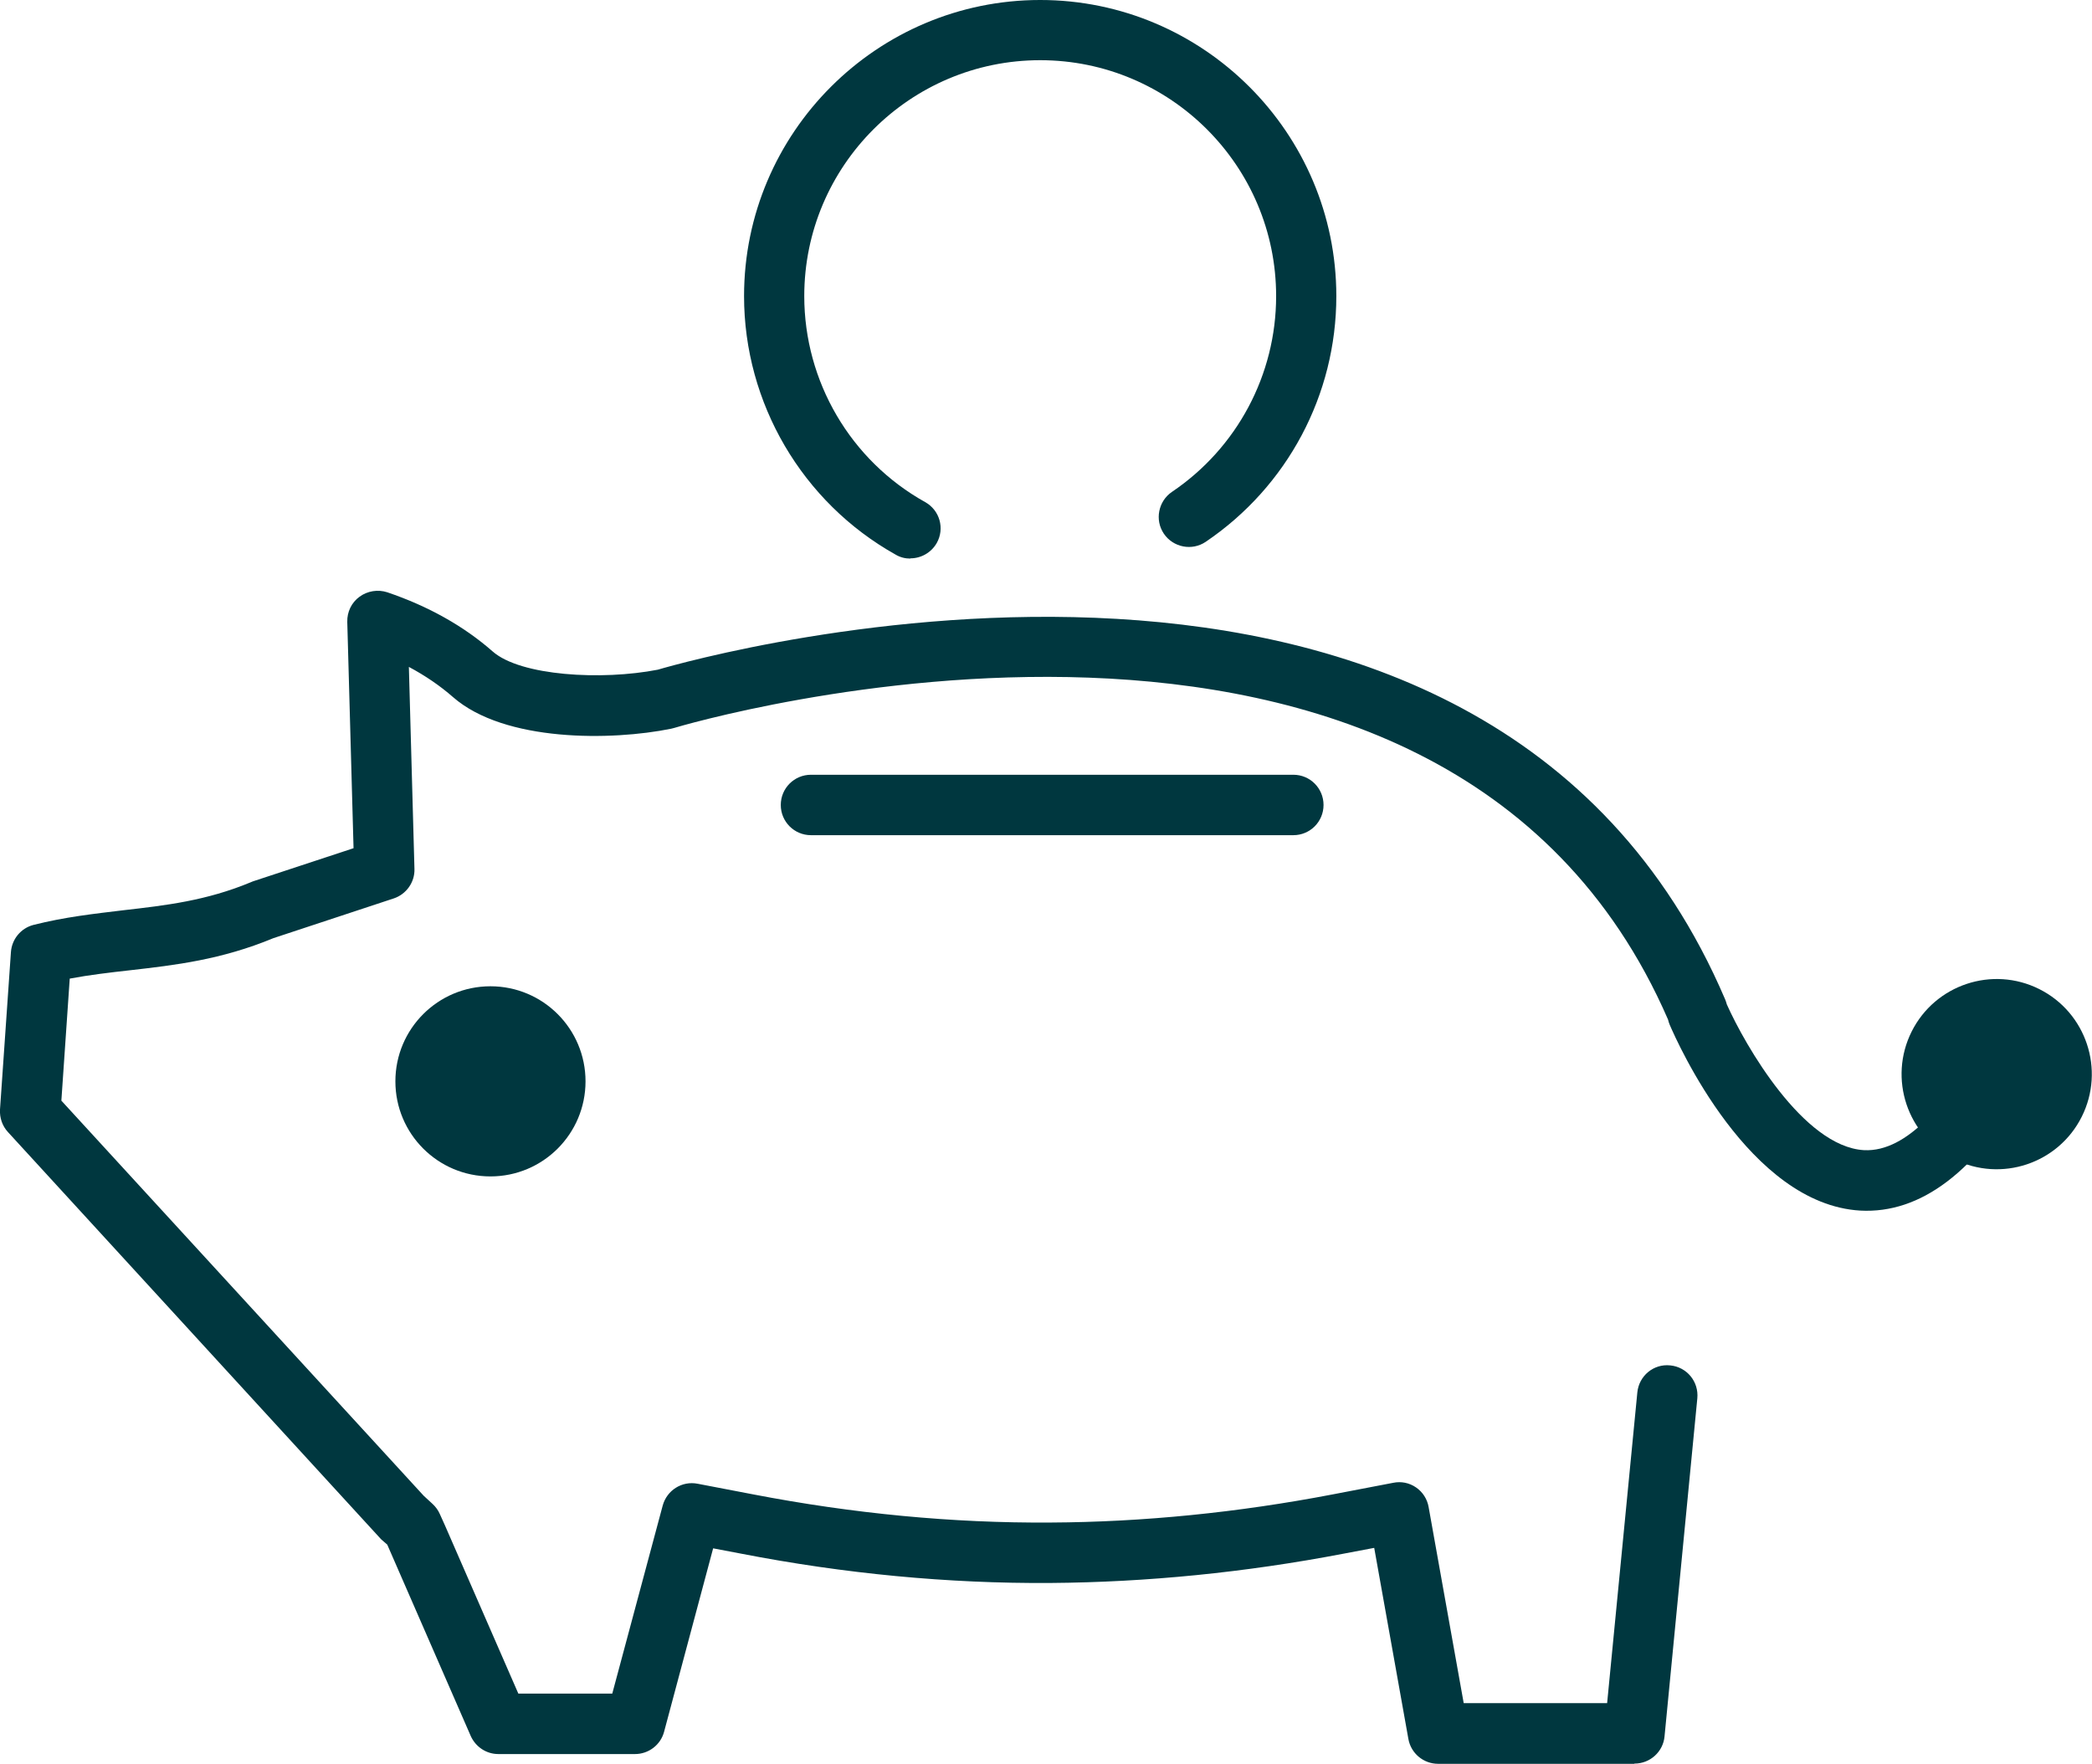 <?xml version="1.0" encoding="UTF-8"?>
<svg xmlns="http://www.w3.org/2000/svg" id="Layer_2" viewBox="0 0 90 75.88">
  <defs>
    <style>.cls-1{fill:#00373f;stroke-width:0px;}</style>
  </defs>
  <g id="DEV">
    <path class="cls-1" d="m70.3,75.88h-8.43c-.63,0-1.17-.45-1.28-1.07l-1.47-8.22-1.32.25c-4.23.81-8.47,1.23-12.61,1.26-4.4.03-8.87-.4-13.3-1.26l-1.21-.23-2.11,7.89c-.15.57-.67.96-1.25.96h-5.88c-.52,0-.98-.31-1.19-.78l-3.59-8.23-.23-.2s-.06-.05-.08-.08L.34,48.7c-.24-.26-.36-.61-.34-.97l.47-6.77c.04-.56.43-1.03.97-1.17,1.34-.34,2.62-.48,3.86-.63,1.84-.21,3.58-.41,5.5-1.21.03-.01.06-.03.1-.04l4.31-1.42-.27-9.74c-.01-.42.18-.83.53-1.08.34-.25.79-.32,1.19-.19,1.77.6,3.3,1.46,4.54,2.55,1.2,1.05,4.69,1.25,7.1.78,1.77-.52,35.58-10.04,45.92,14.19.03.07.05.14.07.21.78,1.75,3.29,6.12,5.9,6.27,1.9.1,3.62-2.17,4.72-4.1.35-.62,1.15-.84,1.77-.48.62.36.84,1.15.48,1.77-2.14,3.74-4.53,5.55-7.13,5.41-4.78-.28-7.86-7.21-8.2-8-.03-.07-.05-.14-.07-.22-9.74-22.4-42.44-12.64-42.77-12.54-.04.01-.08.02-.12.03-2.55.52-7.16.58-9.38-1.36-.56-.49-1.19-.92-1.9-1.3l.24,8.69c.02.57-.35,1.09-.89,1.27l-5.18,1.71c-2.24.93-4.23,1.16-6.16,1.38-.89.1-1.75.2-2.6.36l-.36,5.25,15.59,17,.38.35c.13.12.24.27.31.43l.23.51,3.15,7.22h4.04l2.17-8.09c.18-.66.83-1.07,1.5-.94l2.4.46c4.26.82,8.56,1.24,12.79,1.21,3.98-.02,8.06-.43,12.13-1.21l2.61-.5c.34-.07.69,0,.98.2.29.2.48.5.54.84l1.51,8.44h6.17l1.3-13.37c.07-.71.7-1.24,1.42-1.16.71.07,1.23.7,1.16,1.42l-1.41,14.54c-.06.66-.62,1.17-1.29,1.17Z"></path>
    <path class="cls-1" d="m82.24,44.38c1.01-2.02,3.47-2.84,5.49-1.83,2.02,1.01,2.84,3.47,1.83,5.49-1.01,2.02-3.47,2.84-5.49,1.83-2.02-1.01-2.84-3.47-1.83-5.49Z"></path>
    <path class="cls-1" d="m55.64,35.93h-20.75c-.72,0-1.3-.58-1.3-1.3s.58-1.3,1.3-1.3h20.75c.72,0,1.3.58,1.3,1.3s-.58,1.3-1.3,1.3Z"></path>
    <path class="cls-1" d="m39.16,24.03c-.21,0-.43-.05-.63-.17-4.02-2.25-6.52-6.52-6.52-11.12,0-7.03,5.72-12.74,12.74-12.74s12.74,5.72,12.74,12.74c0,4.24-2.1,8.19-5.62,10.57-.59.4-1.4.24-1.8-.35-.4-.59-.24-1.4.35-1.8,2.8-1.89,4.48-5.04,4.48-8.42,0-5.6-4.55-10.15-10.15-10.15s-10.15,4.55-10.15,10.15c0,3.67,1.99,7.07,5.2,8.86.63.35.85,1.14.5,1.76-.24.42-.68.66-1.13.66Z"></path>
    <path class="cls-1" d="m22.37,47.82h-1.26c-.72,0-1.3-.58-1.3-1.3s.58-1.3,1.3-1.3h1.26c.72,0,1.3.58,1.3,1.3s-.58,1.3-1.3,1.3Z"></path>
    <path class="cls-1" d="m21.1,42.43c-2.26,0-4.09,1.83-4.09,4.09s1.83,4.09,4.09,4.09,4.09-1.83,4.09-4.09-1.83-4.09-4.09-4.09Z"></path>
  </g>
</svg>

